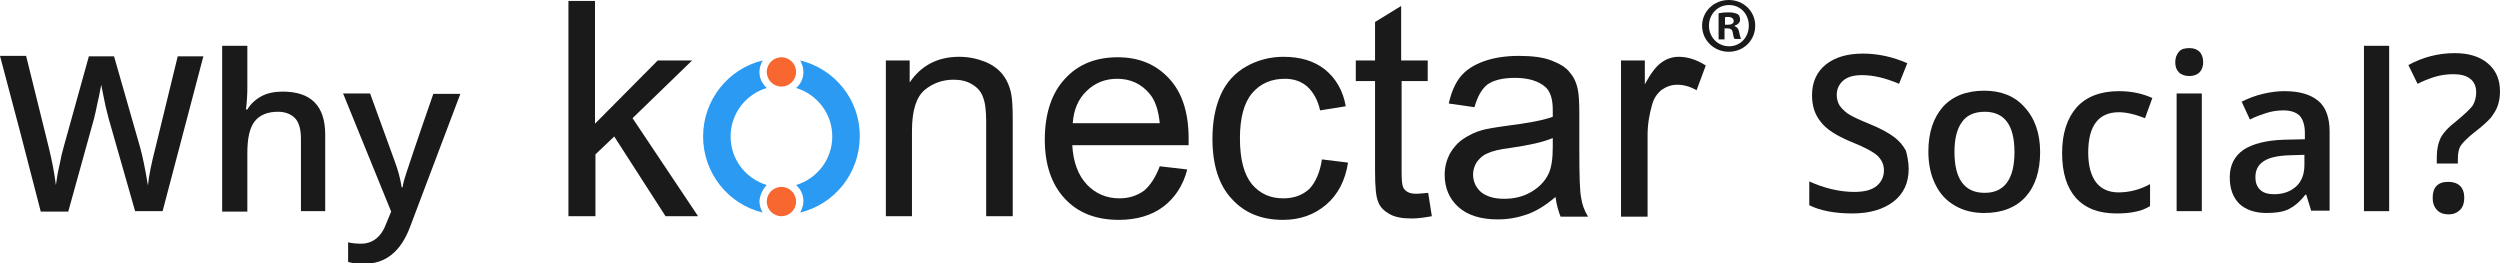 <?xml version="1.0" encoding="utf-8"?>
<!-- Generator: Adobe Illustrator 23.0.6, SVG Export Plug-In . SVG Version: 6.00 Build 0)  -->
<svg version="1.1" id="Layer_1" xmlns="http://www.w3.org/2000/svg" xmlns:xlink="http://www.w3.org/1999/xlink" x="0px" y="0px"
	 width="545.8px" height="57.5px" viewBox="0 0 545.8 57.5" style="enable-background:new 0 0 545.8 57.5;" xml:space="preserve">
<style type="text/css">
	.st0{fill:#1A1A1A;}
	.st1{fill:#F96731;}
	.st2{fill:#2B9AF3;}
</style>
<g>
	<g>
		<path class="st0" d="M35.5,46.1h-6l-5.8-20.3c-0.2-0.9-0.6-2.2-0.9-3.8s-0.6-2.8-0.7-3.5c-0.2,1-0.4,2.3-0.8,3.9
			C21,24,20.7,25.2,20.5,26l-5.6,20.2h-6l-4.4-17L0,12.2h5.7l4.9,19.8c0.8,3.2,1.3,6,1.6,8.4c0.2-1.3,0.4-2.8,0.8-4.4
			c0.3-1.6,0.6-2.9,0.9-3.9l5.5-19.8h5.5l5.7,19.9c0.5,1.8,1.1,4.6,1.7,8.3c0.2-2.2,0.8-5,1.7-8.5l4.8-19.7h5.6L35.5,46.1z"/>
		<path class="st0" d="M71.2,46.1h-5.5V30.3c0-2-0.4-3.5-1.2-4.4s-2.1-1.5-3.8-1.5c-2.3,0-4,0.7-5.1,2.1s-1.6,3.7-1.6,6.9v12.8h-5.5
			V10h5.5v9.2c0,1.5-0.1,3-0.3,4.7h0.3c0.7-1.2,1.8-2.2,3.1-2.9s2.9-1,4.6-1c6.2,0,9.3,3.1,9.3,9.4V46.1z"/>
		<path class="st0" d="M74.9,20.4h5.9L86.1,35c0.8,2.1,1.3,4,1.6,5.9h0.2c0.1-0.9,0.4-1.9,0.8-3.1c0.4-1.2,2.3-7,5.9-17.3h5.9
			l-11,29.1c-2,5.3-5.3,8-10,8c-1.2,0-2.4-0.1-3.5-0.4v-4.3c0.8,0.2,1.8,0.3,2.8,0.3c2.6,0,4.5-1.5,5.6-4.6l1-2.4L74.9,20.4z"/>
		<path class="st0" d="M416.7,36.9c0,3-1.1,5.4-3.3,7.1c-2.2,1.7-5.2,2.6-9,2.6s-7-0.6-9.4-1.8v-5.2c1.5,0.7,3.2,1.3,4.9,1.7
			c1.7,0.4,3.4,0.6,4.9,0.6c2.2,0,3.8-0.4,4.9-1.3c1-0.8,1.6-2,1.6-3.4c0-1.3-0.5-2.3-1.4-3.2c-1-0.9-2.9-1.9-5.9-3.1
			c-3.1-1.3-5.3-2.7-6.5-4.3c-1.3-1.6-1.9-3.5-1.9-5.8c0-2.8,1-5.1,3-6.7s4.7-2.4,8.1-2.4c3.3,0,6.5,0.7,9.7,2.1l-1.8,4.5
			c-3-1.3-5.7-1.9-8.1-1.9c-1.8,0-3.2,0.4-4.1,1.2c-0.9,0.8-1.4,1.8-1.4,3.1c0,0.9,0.2,1.6,0.6,2.3c0.4,0.6,1,1.2,1.8,1.8
			c0.9,0.6,2.4,1.3,4.6,2.2c2.5,1,4.3,2,5.5,2.9c1.2,0.9,2,1.9,2.6,3C416.4,34,416.7,35.4,416.7,36.9z"/>
		<path class="st0" d="M445.4,33.2c0,4.2-1.1,7.5-3.2,9.8s-5.1,3.5-9,3.5c-2.4,0-4.5-0.5-6.4-1.6s-3.3-2.6-4.3-4.7
			c-1-2-1.5-4.4-1.5-7.1c0-4.2,1.1-7.4,3.2-9.8c2.1-2.3,5.1-3.5,9-3.5c3.7,0,6.7,1.2,8.8,3.6C444.3,25.9,445.4,29.2,445.4,33.2z
			 M426.7,33.2c0,5.9,2.2,8.9,6.6,8.9c4.3,0,6.5-3,6.5-8.9c0-5.9-2.2-8.8-6.5-8.8c-2.3,0-4,0.8-5,2.3
			C427.2,28.2,426.7,30.4,426.7,33.2z"/>
		<path class="st0" d="M462.1,46.6c-3.9,0-6.8-1.1-8.9-3.4c-2-2.3-3-5.5-3-9.8c0-4.3,1.1-7.6,3.2-10c2.1-2.3,5.2-3.5,9.2-3.5
			c2.7,0,5.1,0.5,7.3,1.5l-1.6,4.4c-2.3-0.9-4.2-1.3-5.7-1.3c-4.4,0-6.7,2.9-6.7,8.8c0,2.9,0.6,5,1.7,6.5c1.1,1.4,2.7,2.2,4.9,2.2
			c2.4,0,4.7-0.6,6.9-1.8V45c-1,0.6-2,1-3.1,1.2C465,46.5,463.6,46.6,462.1,46.6z"/>
		<path class="st0" d="M474.9,13.6c0-1,0.3-1.7,0.8-2.3s1.3-0.8,2.3-0.8c1,0,1.7,0.3,2.2,0.8s0.8,1.3,0.8,2.3c0,0.9-0.3,1.7-0.8,2.2
			c-0.5,0.5-1.3,0.8-2.2,0.8c-1,0-1.8-0.3-2.3-0.8C475.2,15.3,474.9,14.6,474.9,13.6z M480.7,46.1h-5.5V20.4h5.5V46.1z"/>
		<path class="st0" d="M504.6,46.1l-1.1-3.6h-0.2c-1.2,1.6-2.5,2.6-3.7,3.2c-1.3,0.6-2.9,0.8-4.8,0.8c-2.5,0-4.5-0.7-5.9-2
			c-1.4-1.4-2.1-3.3-2.1-5.8c0-2.6,1-4.6,3-6c2-1.3,5-2.1,9-2.2l4.4-0.1V29c0-1.6-0.4-2.9-1.1-3.7c-0.8-0.8-2-1.2-3.6-1.2
			c-1.3,0-2.6,0.2-3.8,0.6c-1.2,0.4-2.4,0.8-3.5,1.4l-1.8-3.9c1.4-0.7,2.9-1.3,4.6-1.7c1.7-0.4,3.2-0.6,4.7-0.6
			c3.3,0,5.7,0.7,7.4,2.1c1.7,1.4,2.5,3.7,2.5,6.7v17.3H504.6z M496.5,42.4c2,0,3.6-0.6,4.8-1.7c1.2-1.1,1.8-2.7,1.8-4.7v-2.2
			l-3.3,0.1c-2.6,0.1-4.4,0.5-5.6,1.3c-1.2,0.8-1.8,1.9-1.8,3.5c0,1.1,0.3,2,1,2.7C494.1,42.1,495.1,42.4,496.5,42.4z"/>
		<path class="st0" d="M521.6,46.1h-5.5V10h5.5V46.1z"/>
		<path class="st0" d="M532,35.8v-1.5c0-1.7,0.3-3.1,0.9-4.3c0.6-1.1,1.7-2.3,3.3-3.5c1.8-1.5,3-2.6,3.6-3.4
			c0.5-0.8,0.8-1.8,0.8-2.9c0-1.3-0.4-2.3-1.3-3c-0.9-0.7-2.1-1-3.7-1c-1.5,0-2.8,0.2-4.1,0.6s-2.5,0.9-3.7,1.5l-2-4.1
			c3.1-1.7,6.5-2.6,10.1-2.6c3,0,5.4,0.7,7.2,2.2s2.7,3.5,2.7,6.2c0,1.2-0.2,2.2-0.5,3.1c-0.3,0.9-0.9,1.8-1.5,2.6
			c-0.7,0.8-1.9,1.9-3.6,3.2c-1.4,1.1-2.4,2.1-2.9,2.8c-0.5,0.7-0.7,1.7-0.7,3v1H532z M531.1,43.2c0-2.3,1.1-3.5,3.4-3.5
			c1.1,0,2,0.3,2.6,0.9c0.6,0.6,0.9,1.5,0.9,2.6c0,1.1-0.3,2-0.9,2.6c-0.6,0.6-1.4,1-2.5,1s-1.9-0.3-2.5-0.9
			C531.4,45.2,531.1,44.3,531.1,43.2z"/>
	</g>
	<g>
		<g>
			<g>
				<g>
					<g>
						<path class="st0" d="M124.1,47.2v-47h5.8V27l13.7-13.8h7.5l-13,12.6l14.3,21.4h-7.1l-11.2-17.4l-4.1,3.9v13.5H124.1z"/>
						<path class="st0" d="M193.4,47.2v-34h5.2V18c2.5-3.7,6.1-5.6,10.8-5.6c2.1,0,3.9,0.4,5.7,1.1c1.7,0.7,3,1.7,3.9,2.9
							c0.9,1.2,1.5,2.6,1.8,4.3c0.2,1.1,0.3,2.9,0.3,5.6v20.9h-5.8V26.5c0-2.3-0.2-4.1-0.7-5.3c-0.4-1.2-1.2-2.1-2.4-2.8
							c-1.1-0.7-2.5-1-4-1c-2.5,0-4.6,0.8-6.4,2.3c-1.8,1.6-2.7,4.5-2.7,8.9v18.6H193.4z"/>
						<path class="st0" d="M253.2,36.3l6,0.7c-0.9,3.5-2.7,6.2-5.2,8.1c-2.5,1.9-5.8,2.9-9.7,2.9c-5,0-8.9-1.5-11.8-4.6
							c-2.9-3.1-4.4-7.4-4.4-12.9c0-5.7,1.5-10.2,4.4-13.3c2.9-3.2,6.8-4.7,11.5-4.7c4.6,0,8.3,1.5,11.2,4.6
							c2.9,3.1,4.3,7.5,4.3,13.1c0,0.3,0,0.9,0,1.5h-25.4c0.2,3.7,1.3,6.6,3.2,8.6c1.9,2,4.3,3,7.1,3c2.1,0,3.9-0.6,5.4-1.7
							C251.1,40.5,252.3,38.7,253.2,36.3z M234.2,26.9h19c-0.3-2.9-1-5-2.2-6.4c-1.8-2.2-4.2-3.3-7.1-3.3c-2.6,0-4.9,0.9-6.7,2.7
							C235.4,21.6,234.4,24,234.2,26.9z"/>
						<path class="st0" d="M288.6,34.8l5.7,0.7c-0.6,3.9-2.2,7-4.8,9.2c-2.6,2.2-5.7,3.3-9.4,3.3c-4.7,0-8.4-1.5-11.2-4.6
							c-2.8-3-4.2-7.4-4.2-13.1c0-3.7,0.6-6.9,1.8-9.6s3.1-4.8,5.6-6.2c2.5-1.4,5.2-2.1,8.1-2.1c3.7,0,6.7,0.9,9.1,2.8
							c2.3,1.9,3.9,4.5,4.5,8l-5.6,0.9c-0.5-2.3-1.5-4-2.8-5.2c-1.4-1.2-3-1.7-4.9-1.7c-2.9,0-5.3,1-7.1,3.1
							c-1.8,2.1-2.7,5.4-2.7,9.9c0,4.6,0.9,7.9,2.6,10c1.8,2.1,4,3.1,6.9,3.1c2.3,0,4.2-0.7,5.7-2.1
							C287.2,39.8,288.2,37.6,288.6,34.8z"/>
						<path class="st0" d="M311.8,42.1l0.8,5.1c-1.6,0.3-3.1,0.5-4.4,0.5c-2.1,0-3.7-0.3-4.9-1c-1.2-0.7-2-1.5-2.4-2.6
							c-0.5-1.1-0.7-3.3-0.7-6.8V17.7H296v-4.5h4.2V4.8l5.7-3.5v11.9h5.8v4.5H306v19.9c0,1.6,0.1,2.7,0.3,3.2c0.2,0.5,0.5,0.8,1,1.1
							c0.5,0.3,1.1,0.4,2,0.4C309.9,42.3,310.7,42.2,311.8,42.1z"/>
						<path class="st0" d="M339.6,43c-2.1,1.8-4.2,3.1-6.2,3.8c-2,0.7-4.1,1.1-6.4,1.1c-3.7,0-6.6-0.9-8.6-2.7c-2-1.8-3-4.2-3-7
							c0-1.7,0.4-3.2,1.1-4.6c0.8-1.4,1.8-2.5,3-3.3c1.2-0.8,2.6-1.5,4.1-1.9c1.1-0.3,2.8-0.6,5.1-0.9c4.7-0.6,8.1-1.2,10.3-2
							c0-0.8,0-1.3,0-1.5c0-2.3-0.5-4-1.6-5c-1.5-1.3-3.7-2-6.6-2c-2.7,0-4.7,0.5-6,1.4c-1.3,1-2.2,2.6-2.9,5l-5.6-0.8
							c0.5-2.4,1.4-4.4,2.5-5.8c1.2-1.5,2.9-2.6,5.1-3.4c2.2-0.8,4.8-1.2,7.7-1.2c2.9,0,5.3,0.3,7.1,1c1.8,0.7,3.2,1.5,4,2.6
							c0.9,1,1.5,2.3,1.8,3.9c0.2,1,0.3,2.8,0.3,5.3V33c0,5.4,0.1,8.8,0.4,10.2c0.2,1.4,0.7,2.8,1.5,4.1h-6
							C340.2,46,339.8,44.6,339.6,43z M339.1,30.1c-2.1,0.9-5.2,1.6-9.4,2.2c-2.4,0.3-4,0.7-5,1.2c-1,0.4-1.7,1.1-2.3,1.9
							c-0.5,0.8-0.8,1.7-0.8,2.7c0,1.5,0.6,2.8,1.7,3.8c1.2,1,2.9,1.5,5.1,1.5c2.2,0,4.2-0.5,5.9-1.5c1.7-1,3-2.3,3.8-4
							c0.6-1.3,0.9-3.2,0.9-5.8V30.1z"/>
						<path class="st0" d="M353.9,47.2v-34h5.2v5.2c1.3-2.4,2.5-4,3.7-4.8c1.1-0.8,2.4-1.2,3.7-1.2c1.9,0,3.9,0.6,5.9,1.9l-2,5.4
							c-1.4-0.8-2.8-1.2-4.2-1.2c-1.3,0-2.4,0.4-3.4,1.1c-1,0.8-1.7,1.8-2.1,3.2c-0.6,2.1-1,4.3-1,6.7v17.8H353.9z"/>
						<g>
							<circle class="st1" cx="170.6" cy="44" r="3.2"/>
							<circle class="st1" cx="170.6" cy="15.7" r="3.2"/>
							<path class="st2" d="M167.4,40.4c-4.6-1.4-7.9-5.6-7.9-10.6c0-5,3.3-9.2,7.9-10.6c-1-0.9-1.6-2.1-1.6-3.5
								c0-0.9,0.3-1.7,0.7-2.5c0,0,0,0,0,0c-7.5,1.8-13,8.6-13,16.6c0,8,5.5,14.8,13,16.6c0,0,0,0,0,0c-0.4-0.7-0.7-1.6-0.7-2.5
								C165.9,42.6,166.5,41.3,167.4,40.4z"/>
							<path class="st2" d="M174.7,13.2c0.4,0.7,0.7,1.6,0.7,2.5c0,1.4-0.6,2.7-1.6,3.5c4.6,1.4,7.9,5.6,7.9,10.6
								c0,5-3.3,9.2-7.9,10.6c1,0.9,1.6,2.1,1.6,3.5c0,0.9-0.3,1.7-0.7,2.5c7.5-1.8,13-8.6,13-16.6C187.8,21.8,182.2,15,174.7,13.2z
								"/>
						</g>
					</g>
				</g>
			</g>
			<g>
				<path class="st0" d="M383.2,5.6c0,3.2-2.5,5.7-5.8,5.7c-3.2,0-5.8-2.5-5.8-5.7c0-3.1,2.6-5.6,5.8-5.6
					C380.7,0,383.2,2.5,383.2,5.6z M373.1,5.6c0,2.5,1.9,4.5,4.4,4.5c2.5,0,4.3-2,4.3-4.5c0-2.5-1.8-4.5-4.3-4.5
					C374.9,1.1,373.1,3.2,373.1,5.6z M376.5,8.6h-1.3V2.9c0.5-0.1,1.2-0.2,2.2-0.2c1.1,0,1.5,0.2,2,0.4c0.3,0.2,0.5,0.7,0.5,1.2
					c0,0.6-0.5,1.1-1.2,1.3v0.1c0.5,0.2,0.9,0.6,1,1.4c0.2,0.9,0.3,1.2,0.4,1.4h-1.4c-0.2-0.2-0.3-0.7-0.4-1.4
					c-0.1-0.6-0.4-0.9-1.2-0.9h-0.6V8.6z M376.6,5.4h0.6c0.7,0,1.3-0.2,1.3-0.8c0-0.5-0.4-0.9-1.2-0.9c-0.3,0-0.6,0-0.7,0.1V5.4z"/>
			</g>
		</g>
	</g>
</g>
</svg>
